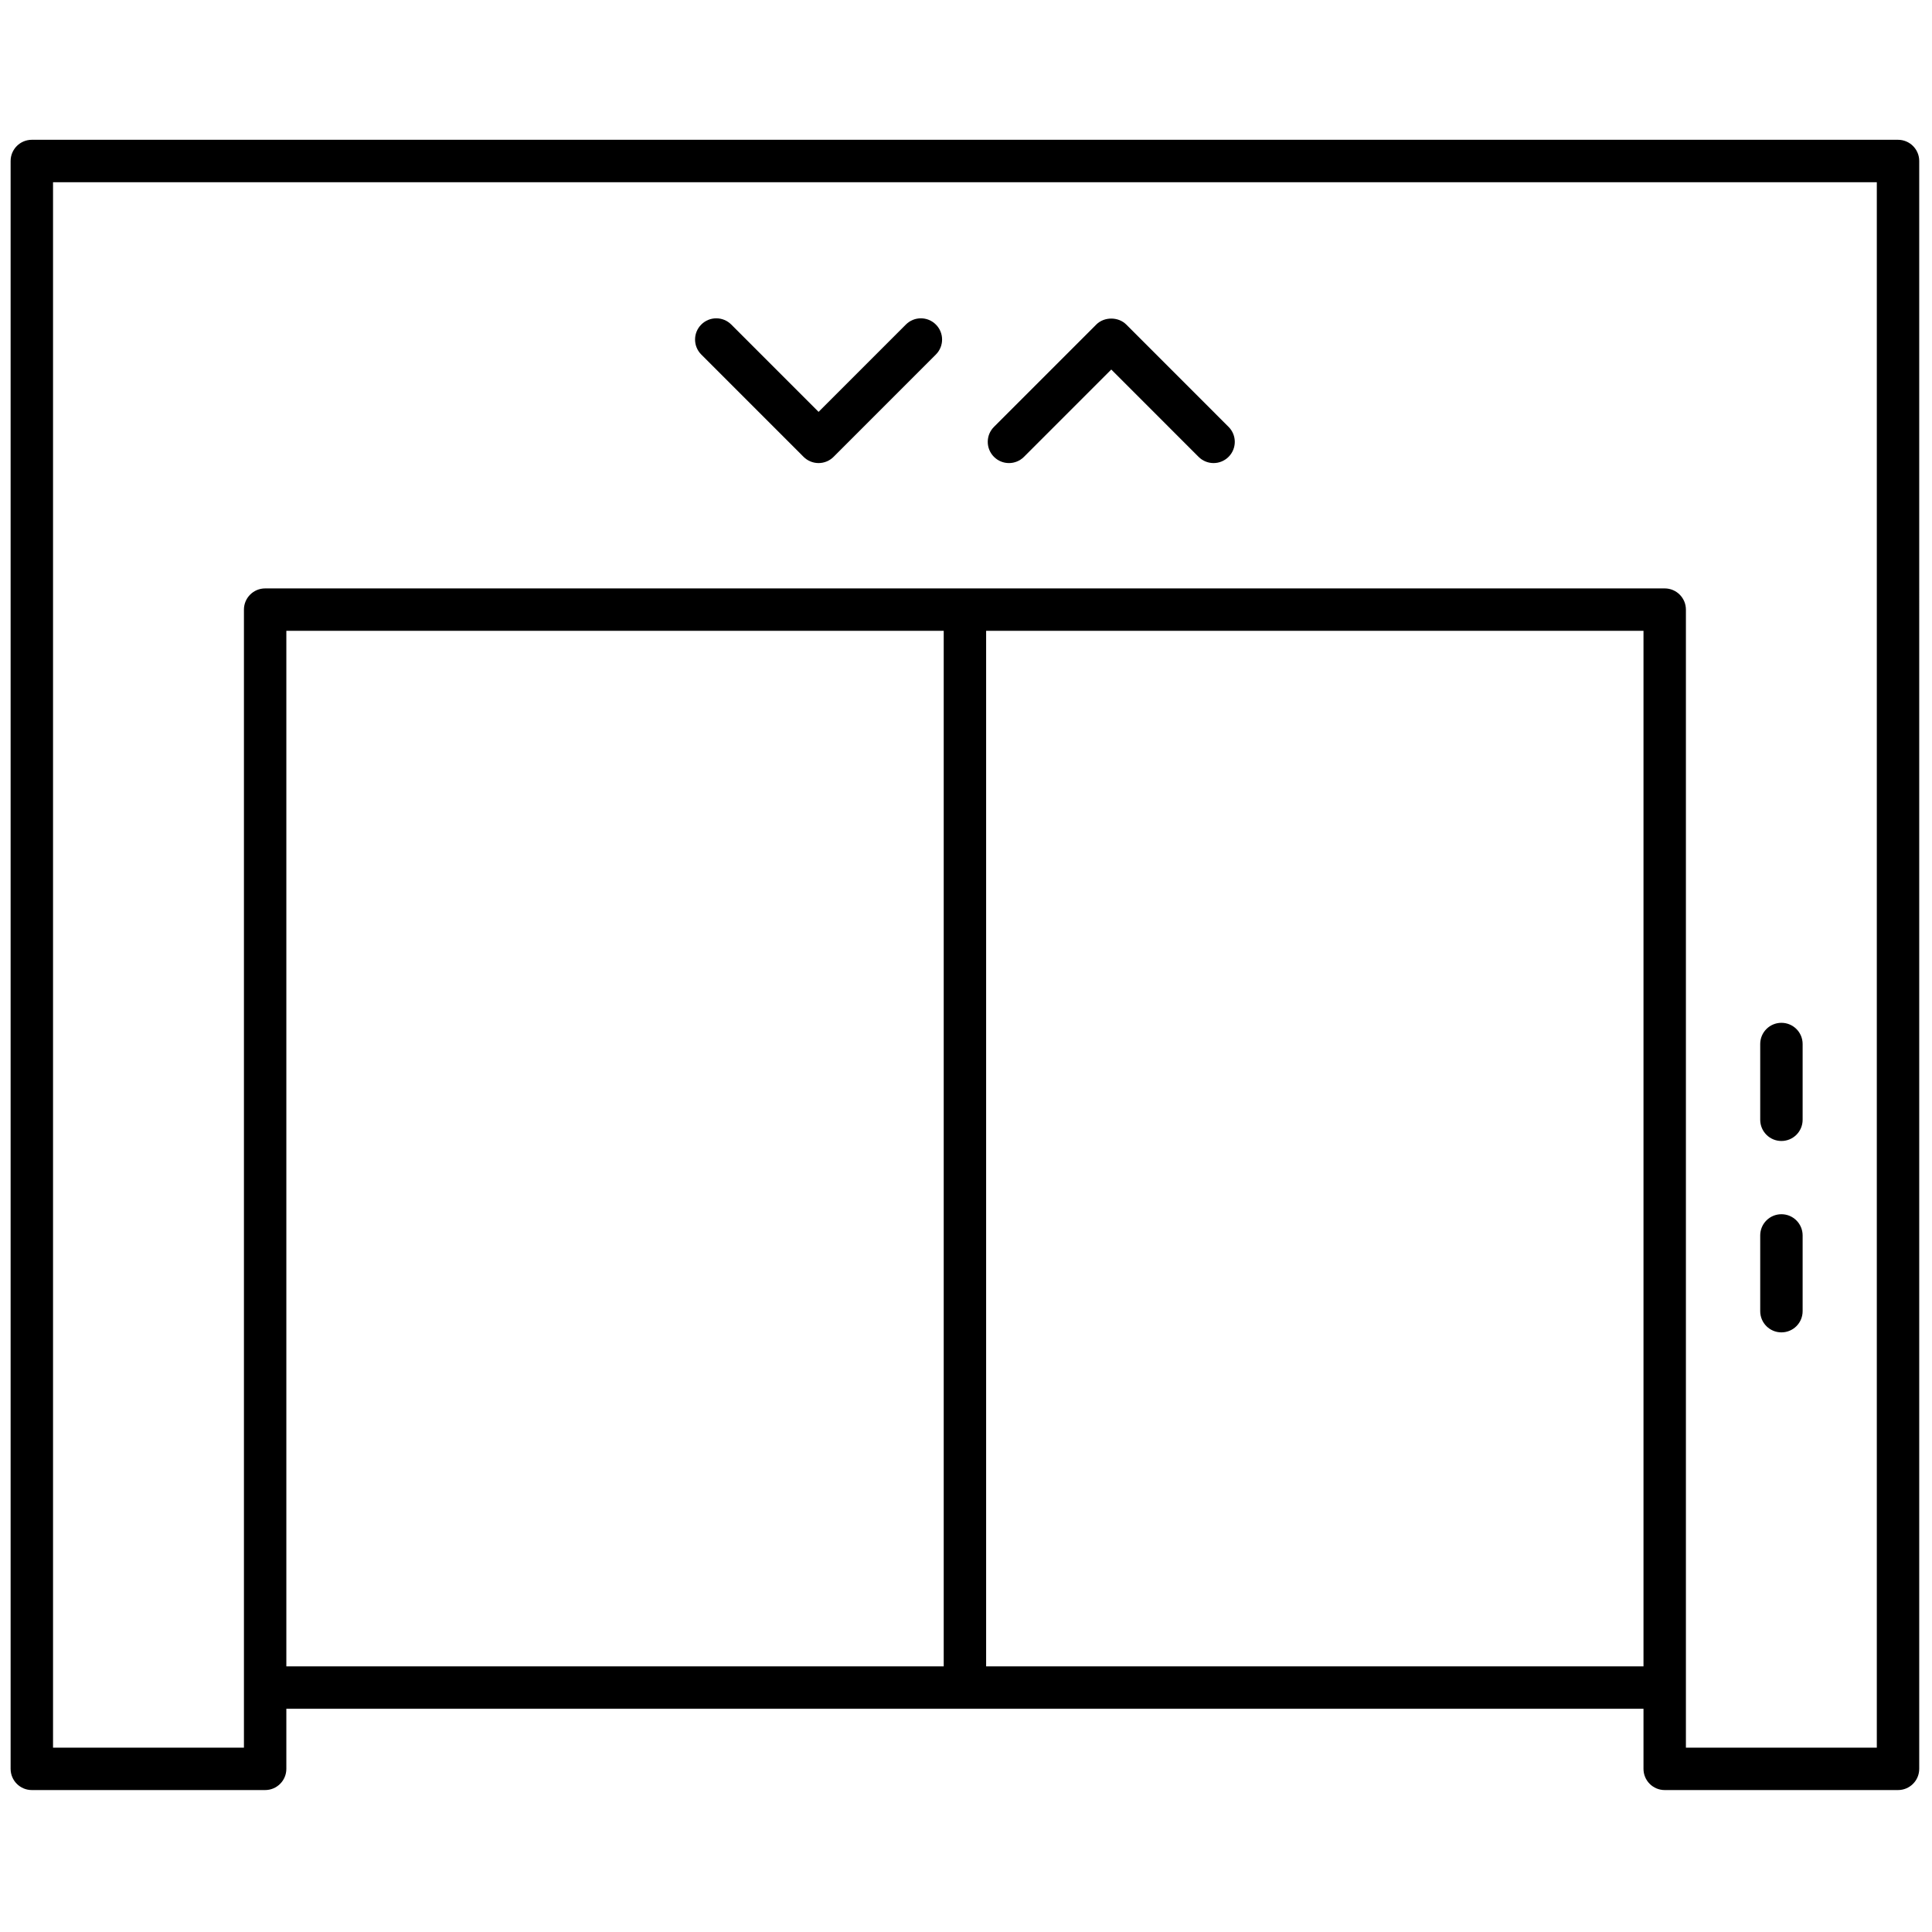 <?xml version="1.0" encoding="UTF-8"?>
<svg xmlns="http://www.w3.org/2000/svg" xmlns:xlink="http://www.w3.org/1999/xlink" version="1.1" width="256" height="256" viewBox="0 0 256 256" xml:space="preserve">

<defs>
</defs>
<g style="stroke: none; stroke-width: 0; stroke-dasharray: none; stroke-linecap: butt; stroke-linejoin: miter; stroke-miterlimit: 10; fill: none; fill-rule: nonzero; opacity: 1;" transform="translate(1.407 1.407) scale(2.81 2.81)">
	<path d="M 89 6.091 H 1 c -0.552 0 -1 0.448 -1 1 v 75.818 c 0 0.553 0.448 1 1 1 h 11.002 c 0.552 0 1 -0.447 1 -1 v -2.833 h 63.996 v 2.833 c 0 0.553 0.447 1 1 1 H 89 c 0.553 0 1 -0.447 1 -1 V 7.091 C 90 6.539 89.553 6.091 89 6.091 z M 13.002 78.076 v -48.83 H 44 v 48.83 H 13.002 z M 46 78.076 v -48.83 h 30.998 v 48.83 H 46 z M 88 81.909 h -9.002 v -2.833 v -50.83 c 0 -0.552 -0.447 -1 -1 -1 H 12.002 c -0.552 0 -1 0.448 -1 1 v 50.83 v 2.833 H 2 V 8.091 h 86 V 81.909 z" style="stroke: none; stroke-width: 1; stroke-dasharray: none; stroke-linecap: butt; stroke-linejoin: miter; stroke-miterlimit: 10; fill: rgb(0,0,0); fill-rule: nonzero; opacity: 1;" transform=" matrix(1 0 0 1 0 0) " stroke-linecap="round"></path>
	<path d="M 37.392 21.042 c 0.188 0.188 0.442 0.293 0.707 0.293 s 0.52 -0.105 0.707 -0.293 l 4.824 -4.825 c 0.391 -0.391 0.391 -1.023 0 -1.414 s -1.023 -0.391 -1.414 0 l -4.117 4.118 l -4.117 -4.118 c -0.391 -0.391 -1.023 -0.391 -1.414 0 s -0.391 1.023 0 1.414 L 37.392 21.042 z" style="stroke: none; stroke-width: 1; stroke-dasharray: none; stroke-linecap: butt; stroke-linejoin: miter; stroke-miterlimit: 10; fill: rgb(0,0,0); fill-rule: nonzero; opacity: 1;" transform=" matrix(1 0 0 1 0 0) " stroke-linecap="round"></path>
	<path d="M 47.784 21.042 l 4.117 -4.118 l 4.117 4.118 c 0.195 0.195 0.451 0.293 0.707 0.293 s 0.512 -0.098 0.707 -0.293 c 0.391 -0.391 0.391 -1.023 0 -1.414 l -4.824 -4.825 c -0.375 -0.375 -1.039 -0.375 -1.414 0 l -4.824 4.825 c -0.391 0.391 -0.391 1.023 0 1.414 S 47.394 21.433 47.784 21.042 z" style="stroke: none; stroke-width: 1; stroke-dasharray: none; stroke-linecap: butt; stroke-linejoin: miter; stroke-miterlimit: 10; fill: rgb(0,0,0); fill-rule: nonzero; opacity: 1;" transform=" matrix(1 0 0 1 0 0) " stroke-linecap="round"></path>
	<path d="M 83.502 53.302 c 0.553 0 1 -0.447 1 -1 V 48.73 c 0 -0.553 -0.447 -1 -1 -1 s -1 0.447 -1 1 v 3.571 C 82.502 52.854 82.949 53.302 83.502 53.302 z" style="stroke: none; stroke-width: 1; stroke-dasharray: none; stroke-linecap: butt; stroke-linejoin: miter; stroke-miterlimit: 10; fill: rgb(0,0,0); fill-rule: nonzero; opacity: 1;" transform=" matrix(1 0 0 1 0 0) " stroke-linecap="round"></path>
	<path d="M 83.502 62.327 c 0.553 0 1 -0.447 1 -1 v -3.571 c 0 -0.553 -0.447 -1 -1 -1 s -1 0.447 -1 1 v 3.571 C 82.502 61.88 82.949 62.327 83.502 62.327 z" style="stroke: none; stroke-width: 1; stroke-dasharray: none; stroke-linecap: butt; stroke-linejoin: miter; stroke-miterlimit: 10; fill: rgb(0,0,0); fill-rule: nonzero; opacity: 1;" transform=" matrix(1 0 0 1 0 0) " stroke-linecap="round"></path>
</g>
</svg>
